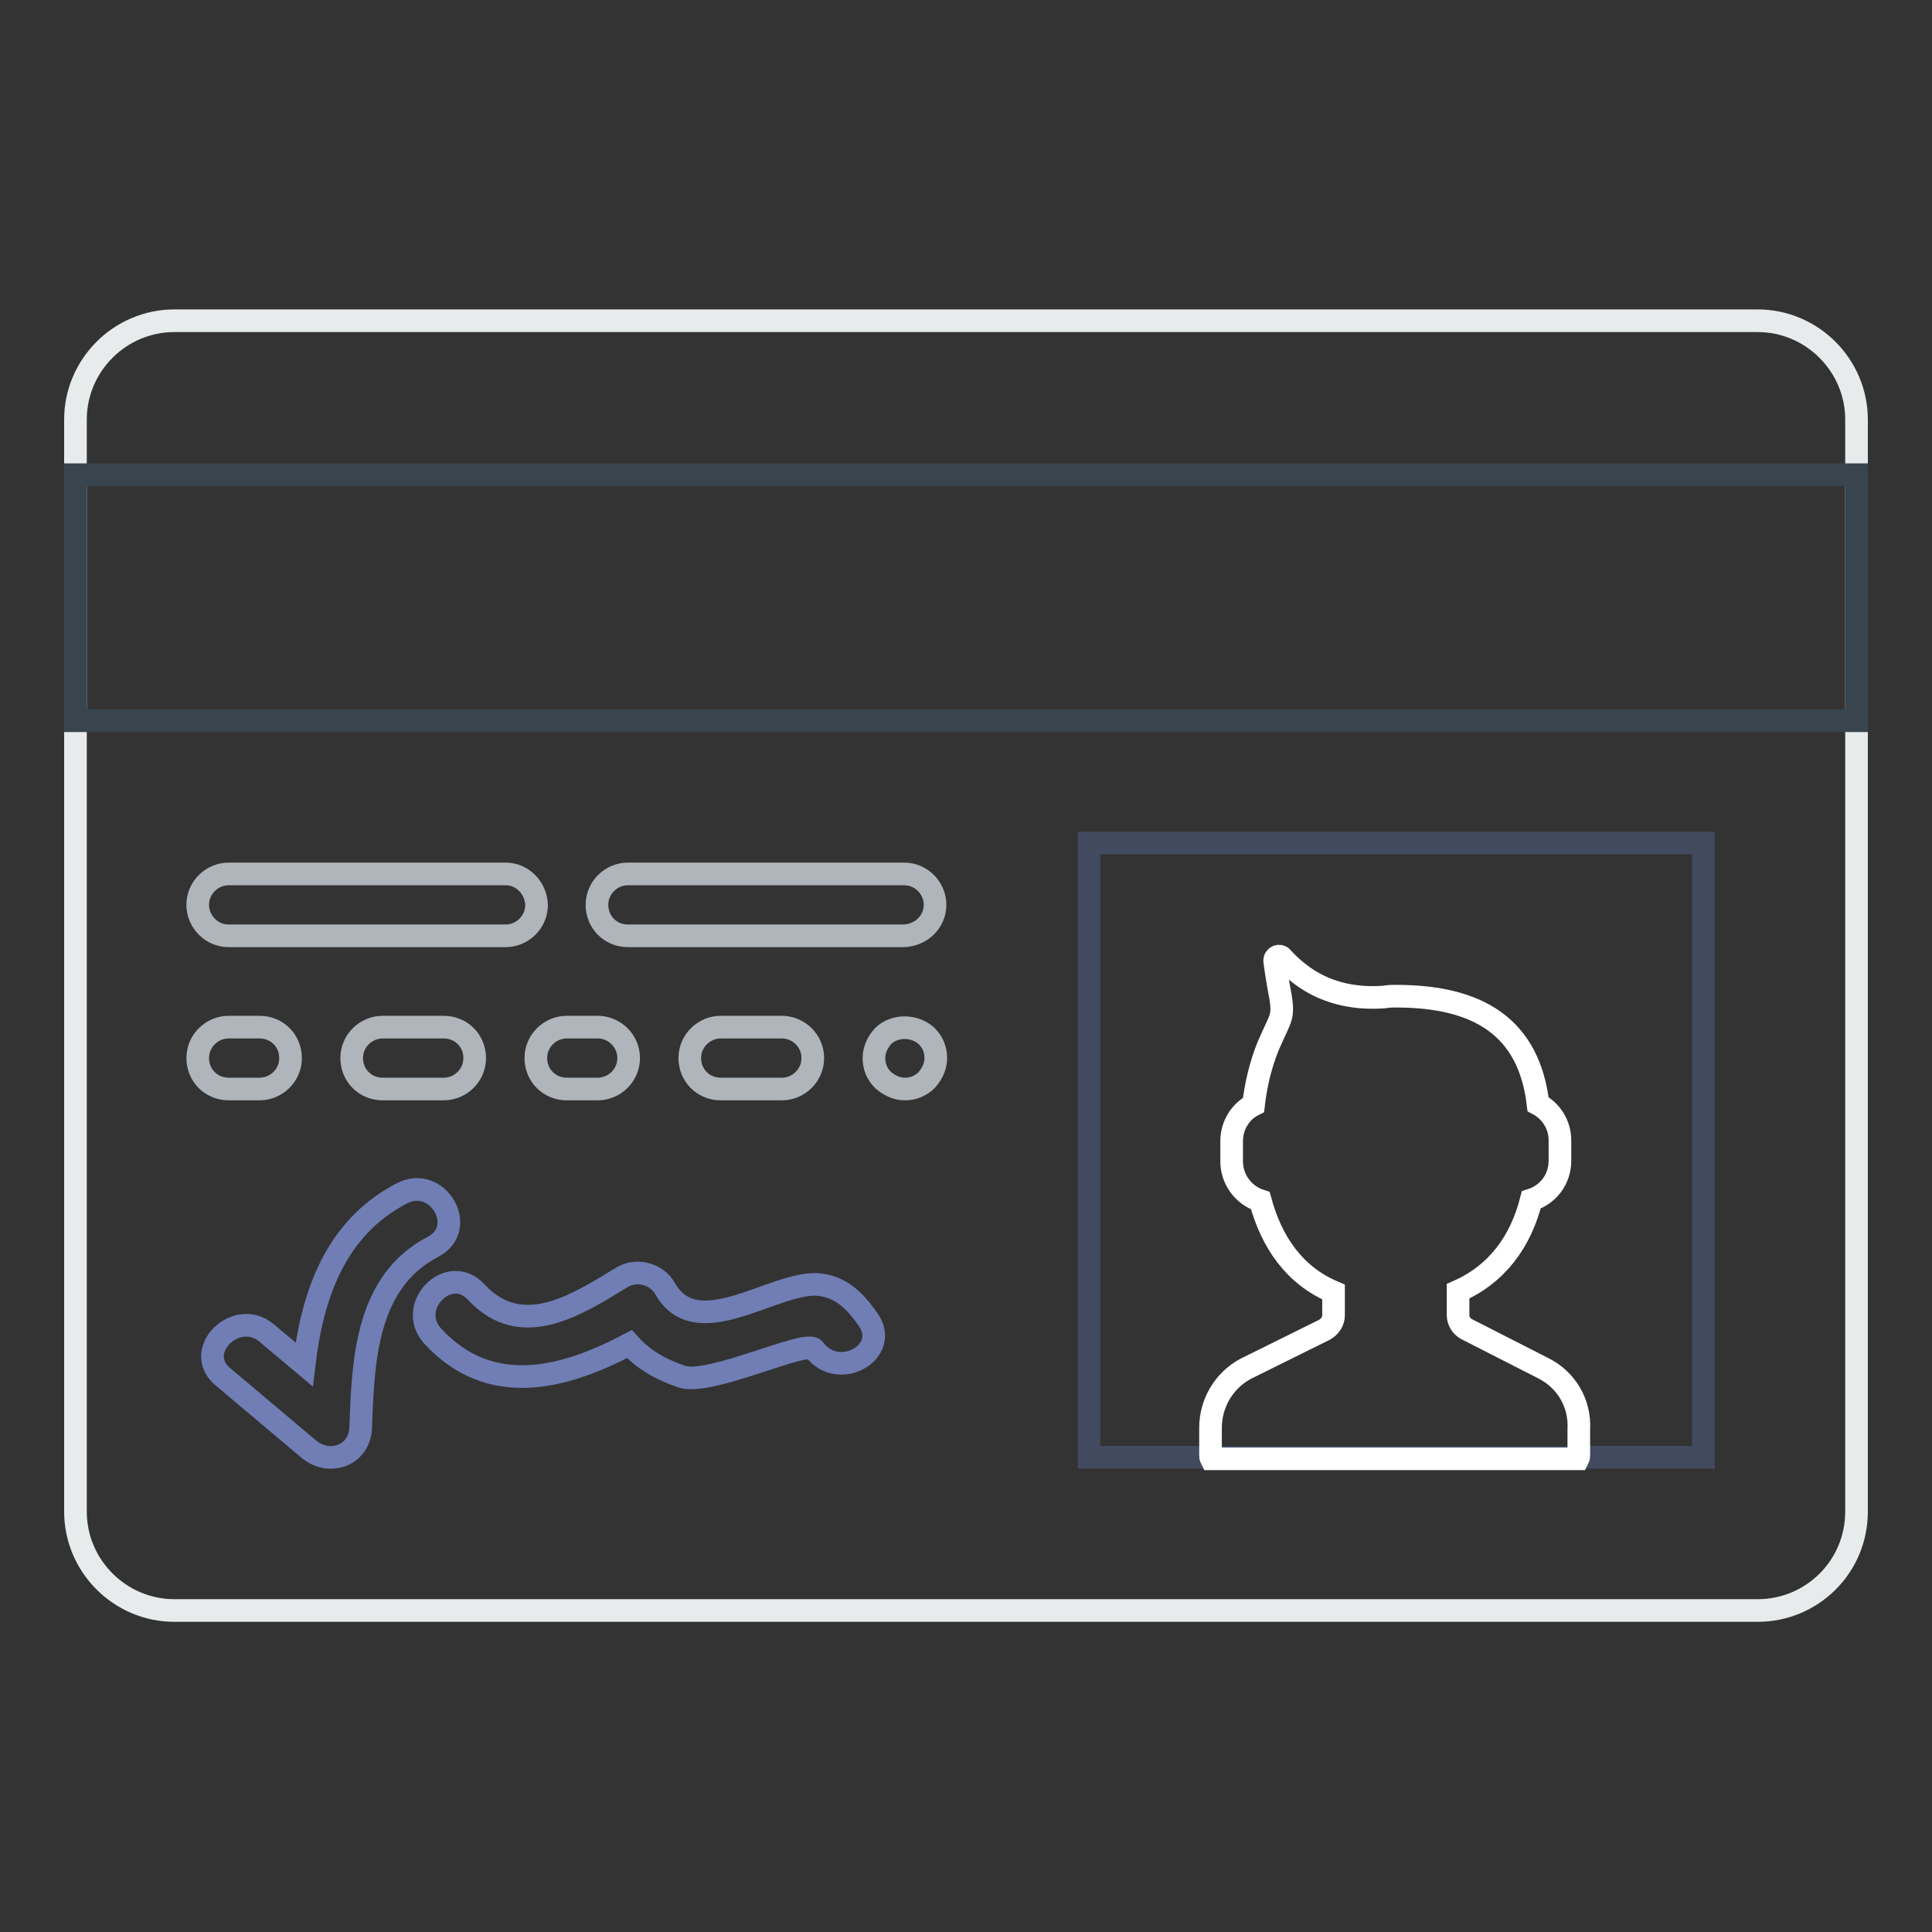 <?xml version="1.0" encoding="utf-8"?>
<!-- Svg Vector Icons : http://www.onlinewebfonts.com/icon -->
<!DOCTYPE svg PUBLIC "-//W3C//DTD SVG 1.1//EN" "http://www.w3.org/Graphics/SVG/1.1/DTD/svg11.dtd">
<svg version="1.1" xmlns="http://www.w3.org/2000/svg" xmlns:xlink="http://www.w3.org/1999/xlink" x="0px" y="0px" viewBox="0 0 256 256" enable-background="new 0 0 256 256" xml:space="preserve">
<rect x="0" y="0" width="256" height="256" fill="#333333" stroke="none"/>
<g> <path stroke-width="3" fill-opacity="0" stroke="#e7ebec"  d="M232.9,213.4H23.1c-7.2,0-13.1-5.9-13.1-13.1V55.6c0-7.2,5.9-13.1,13.1-13.1h209.8 c7.2,0,13.1,5.9,13.1,13.1v144.7C246,207.6,240.1,213.4,232.9,213.4z"/> <path stroke-width="3" fill-opacity="0" stroke="#414a5f"  d="M144.3,111.7h81.4v81.4h-81.4V111.7z"/> <path stroke-width="3" fill-opacity="0" stroke="#ffffff"  d="M204.5,181.3l-10.2-5.2c-0.7-0.4-1.1-1.1-1.1-1.9v-3.1c5.2-2.3,8.3-6.6,9.7-12.1c2.2-0.7,3.8-2.7,3.8-5.2 v-2.7c0-2.1-1.2-3.9-2.9-4.8c-1.2-10.2-7.9-14.3-18.8-14.3c-0.5,0-1,0-1.5,0.1c-3.7,0.3-7.4-0.4-10.5-2.5c-1.3-0.9-2.3-1.8-3.1-2.7 c-0.3-0.4-1-0.2-1,0.4c0.1,0.9,0.3,2.1,0.5,3.3c0.9,4.5,0.4,3.8-1.4,8.1c-1,2.5-1.6,5.1-1.9,7.7c-1.8,0.9-2.9,2.8-2.9,4.8v2.7 c0,2.4,1.6,4.5,3.8,5.2c1.5,5.5,4.5,9.9,9.7,12.1v3.1c0,0.8-0.5,1.5-1.2,1.9l-10.5,5.2c-2.9,1.6-4.6,4.6-4.6,7.8v3.6 c0,0.2,0,0.3,0.1,0.5h48.6c0.1-0.2,0.1-0.3,0.1-0.5v-3.4C209.4,185.9,207.5,182.8,204.5,181.3L204.5,181.3z"/> <path stroke-width="3" fill-opacity="0" stroke="#38454e"  d="M10,62.9h236v32.6H10V62.9z"/> <path stroke-width="3" fill-opacity="0" stroke="#afb5ba"  d="M67,115.8H30.3c-2.2,0-4.1,1.8-4.1,4.1c0,2.2,1.8,4.1,4.1,4.1c0,0,0,0,0,0H67c2.2,0,4.1-1.8,4.1-4.1 C71,117.6,69.2,115.8,67,115.8C67,115.8,67,115.8,67,115.8z M123.9,119.9c0-2.2-1.8-4.1-4.1-4.1l0,0H83.2c-2.2,0-4.1,1.8-4.1,4.1 s1.8,4.1,4.1,4.1c0,0,0,0,0,0h36.6C122.1,123.9,123.9,122.1,123.9,119.9L123.9,119.9z M34.4,136.1h-4.1c-2.2,0-4.1,1.8-4.1,4.1 s1.8,4.1,4.1,4.1h4.1c2.2,0,4.1-1.8,4.1-4.1S36.7,136.1,34.4,136.1z M58.8,136.1h-8.1c-2.2,0-4.1,1.8-4.1,4.1s1.8,4.1,4.1,4.1h8.1 c2.2,0,4.1-1.8,4.1-4.1S61.1,136.1,58.8,136.1z M79.2,136.1h-4.1c-2.2,0-4.1,1.8-4.1,4.1s1.8,4.1,4.1,4.1h4.1 c2.2,0,4.1-1.8,4.1-4.1S81.4,136.1,79.2,136.1L79.2,136.1z M103.6,136.1h-8.1c-2.2,0-4.1,1.8-4.1,4.1s1.8,4.1,4.1,4.1h8.1 c2.2,0,4.1-1.8,4.1-4.1S105.8,136.1,103.6,136.1z M117,137.3c-0.7,0.8-1.2,1.8-1.2,2.9c0,1.1,0.4,2.1,1.2,2.9 c0.8,0.7,1.8,1.2,2.9,1.2c1.1,0,2.1-0.4,2.9-1.2c0.7-0.8,1.2-1.8,1.2-2.9c0-1.1-0.4-2.1-1.2-2.9C121.2,135.8,118.5,135.8,117,137.3 z"/> <path stroke-width="3" fill-opacity="0" stroke="#707eb5"  d="M53.3,158.1c-8.9,4.6-11.9,13.5-13,22.7l-5-4.2c-4-3.3-9.8,2.4-5.8,5.8l11.4,9.6c2.7,2.3,6.8,0.9,6.9-2.9 c0.3-8.8,0.7-19.3,9.6-23.9C62.1,162.7,58,155.7,53.3,158.1z"/> <path stroke-width="3" fill-opacity="0" stroke="#707eb5"  d="M115,174.8c-1.7-2.4-3.5-4.3-6.6-4.6c-5.9-0.4-16.1,8-20.3,0.5c-1.1-1.9-3.7-2.6-5.6-1.5 c-5.8,3.5-13.3,8.6-19.4,2c-3.6-3.9-9.3,1.9-5.8,5.8c7.6,8.3,17.4,5.7,26.1,1.1c1.8,2,4,3.3,6.9,4.3c3.7,1.3,16.6-5,17.6-3.6 C111.1,183.1,118.1,179.1,115,174.8z"/></g>
</svg>
